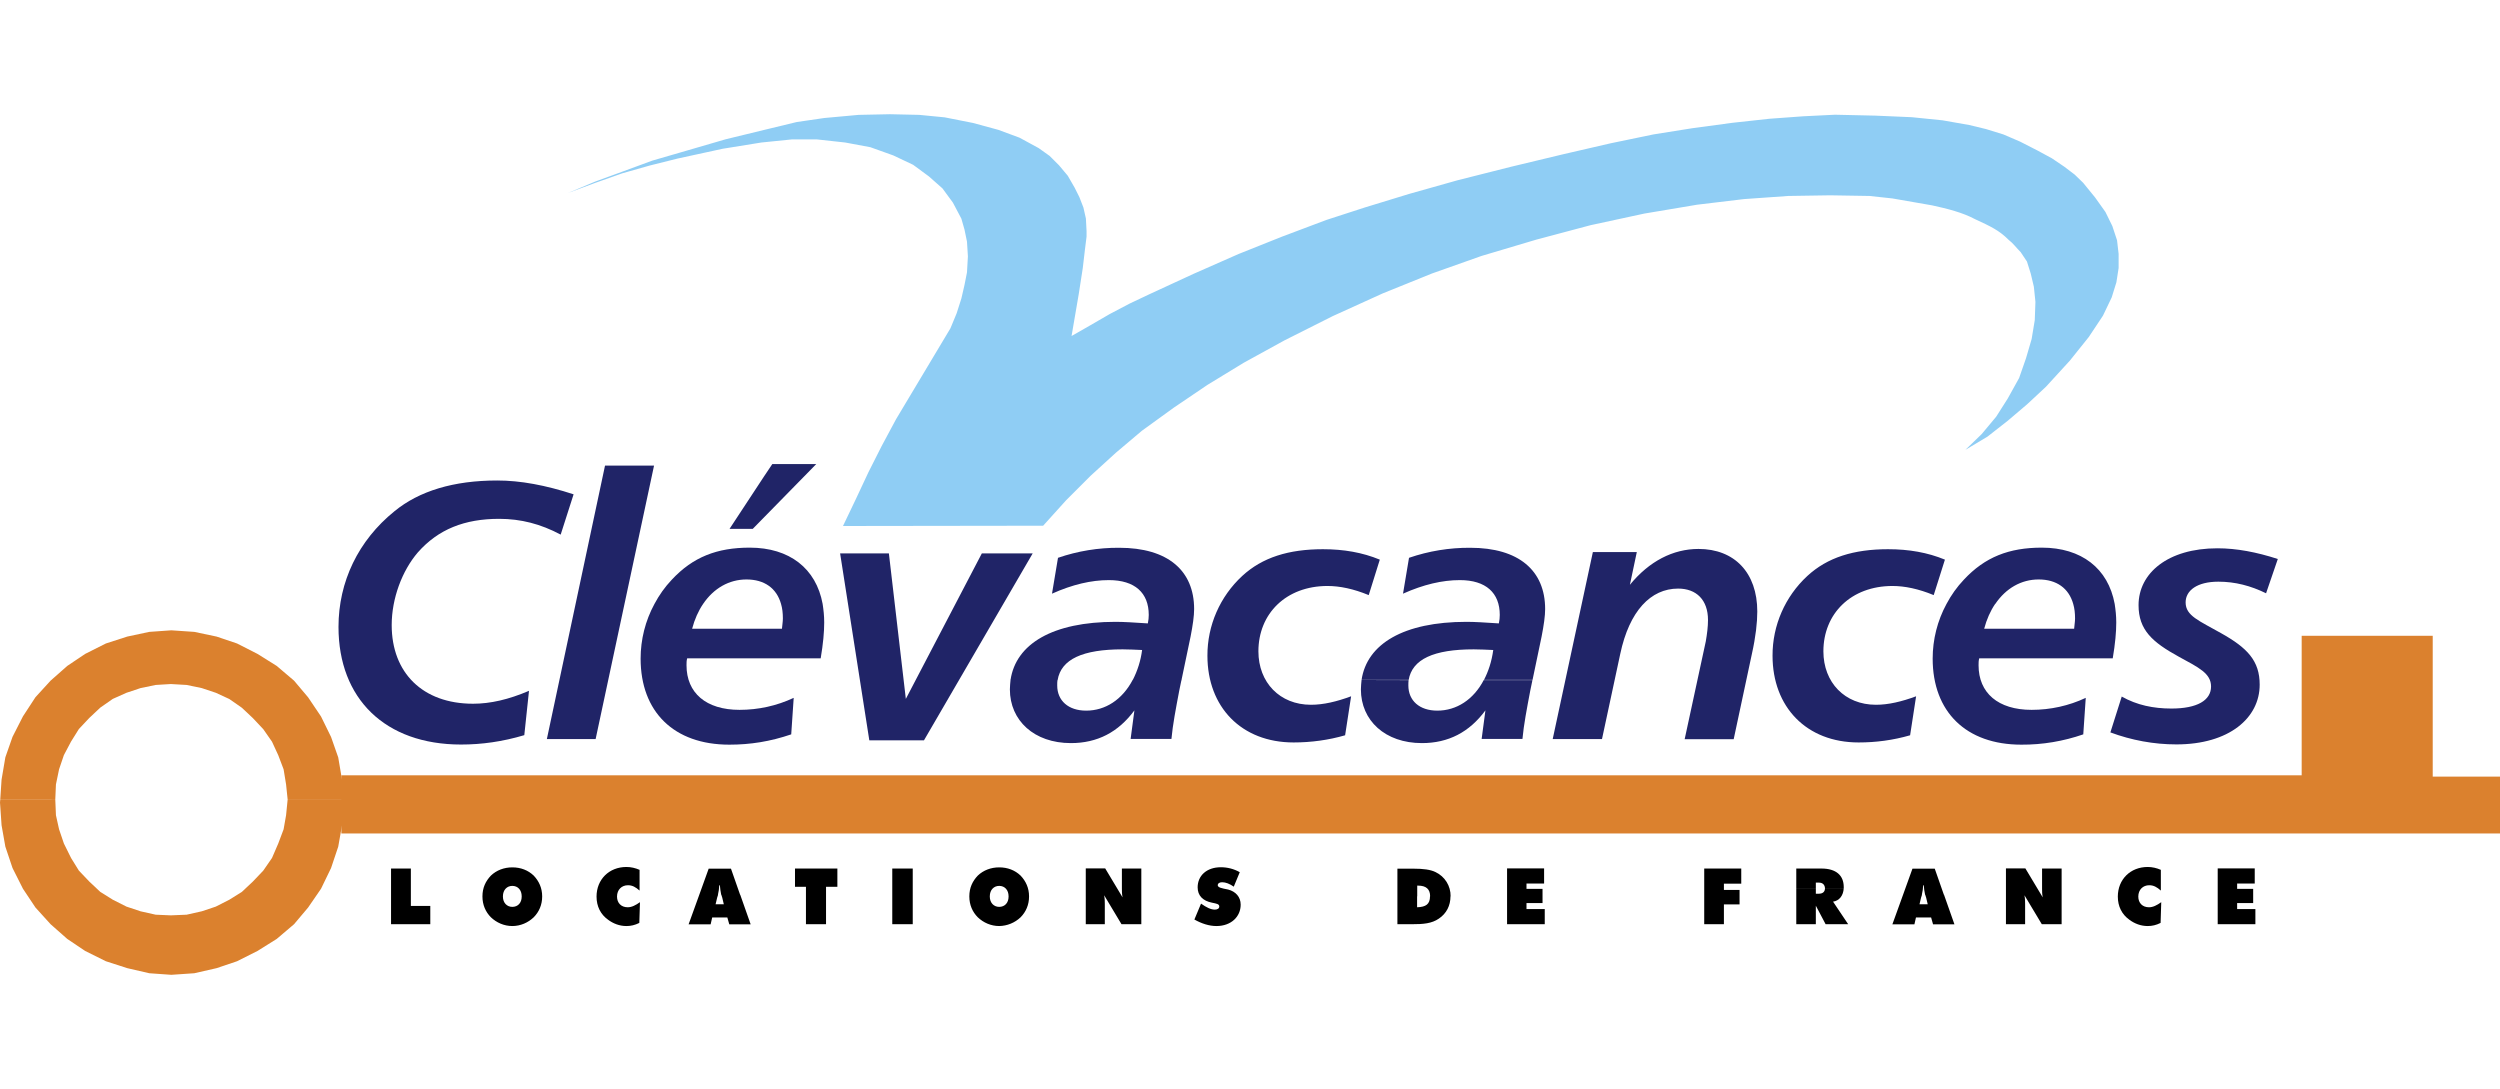 <?xml version="1.0" encoding="utf-8"?>
<!-- Generator: Adobe Illustrator 21.0.2, SVG Export Plug-In . SVG Version: 6.00 Build 0)  -->
<svg version="1.1" id="Calque_1" xmlns="http://www.w3.org/2000/svg" xmlns:xlink="http://www.w3.org/1999/xlink" x="0px" y="0px"
	 viewBox="0 0 1917.3 835.3" style="enable-background:new 0 0 1917.3 835.3;" xml:space="preserve">
<style type="text/css">
	.st0{fill:#8FCDF4;}
	.st1{fill:#DB812E;}
	.st2{fill:#202467;}
</style>
<g>
	<path class="st0" d="M646.5,403.4l9.9-20.7l9.6-20.5l10.1-20l11.1-20.7l41.7-69.7l4.8-11.6l3.6-11.3l2.4-10.4l1.9-9.6l0.7-12.3
		l-0.7-11.3l-1.9-9.2l-2.4-8.4l-6.5-12.3l-8-10.9l-10.4-9.2l-12.1-8.9l-15.2-7.2l-17.6-6.3l-19.3-3.6l-21.9-2.4h-18.8l-23.6,2.4
		l-29.7,4.8l-34.5,7.5l-21.2,5.3l-21.2,6l-21.2,7.5l-20.7,7.7l21.2-8.9l21.9-8l21.7-8l22.4-6.5l34-9.9l29.6-7.2l24.8-6l21.2-3.1
		l26.3-2.4l24.1-0.5l22.4,0.5l19.5,1.9l21.7,4.3l19.5,5.3l16.2,6l14.7,8l8.4,6l7.2,7.2l6.7,8l5.3,9.2l3.6,7.2l3.1,8l1.9,8.4l0.5,9.6
		v4.3l-1.2,9.6l-1.7,14.5l-3.1,20l-5.5,32.1l14.7-8.4l14.5-8.4l15.2-8l15.2-7.2l34-15.7l34.5-15.2l33.3-13.3l34-12.8l29.6-9.6
		l34-10.4l36.9-10.4l41.2-10.4l40-9.6l36.4-8.4l32.8-6.8l30.1-4.8l30.4-4.1l28.4-3.1l26-1.9l24.3-1.2l30.9,0.7l28,1.2l23.6,2.4
		l20.5,3.6l12.8,3.1l13.3,4.1l12.8,5.5l13.3,6.8l11.1,6l9.6,6.5l7.9,6l6.5,6.3l9.2,11.3l7.9,11.1l5.3,10.8l3.6,10.9l1.2,10.4v10.9
		l-1.7,10.9l-3.6,11.6l-6.7,14l-10.9,16.4l-14.5,18.1l-18.3,20l-14.5,13.5l-14.7,12.5l-15.7,12.3l-16.9,10.1l12.5-12.1l11.1-13.3
		l8.9-14l8.7-15.7l5.3-15.2l4.3-14.7l2.4-14.5l0.5-14l-1.2-11.6l-2.4-10.1l-2.9-9.2l-4.8-7.2c-3.1-3.1-6-7-9.2-9.4
		c-7.5-7.5-14-10.4-25.8-15.9c-9.6-5.1-21-8-33-10.6l-30.4-5.3l-17.6-1.9l-30.1-0.5l-32.1,0.5l-34,2.4l-35.9,4.3l-40.5,6.8
		l-41.2,8.9l-41.7,11.1l-42,12.5l-38.1,13.5l-37.6,15.2l-38.3,17.4l-37.4,18.8l-31.1,17.1l-27.7,16.9l-26,17.6l-24.3,17.6l-20,16.9
		l-19.3,17.6l-18.8,18.8l-17.6,19.5L646.5,403.4L646.5,403.4L646.5,403.4z"/>
	<path class="st1" d="M261.8,639.2v-44.6h1503.4v-107h100.5v108h51.6v43.6L261.8,639.2L261.8,639.2z"/>
	<path class="st1" d="M0.2,613.1l1-15.2l2.9-17.1l5.5-15.7l8-15.7l9.6-14.7L38.8,522l12.8-11.3l13.7-9.2l15.9-8l16.4-5.3l16.9-3.6
		l16.9-1.2l17.6,1.2l17.1,3.6l15.7,5.3l15.7,8l14.7,9.2l13.3,11.3l10.8,12.8l9.9,14.7l7.7,15.7l5.5,15.7l2.9,17.1l1,15.2h-42.7
		l-1.2-11.6l-1.9-11.6l-4.1-10.8l-4.8-10.4l-6.7-9.6l-8-8.5l-8.4-7.9l-9.6-6.7l-10.4-4.8l-10.8-3.6l-11.6-2.4l-12.1-0.7l-11.6,0.7
		l-11.6,2.4l-10.8,3.6L86.5,536l-9.6,6.7l-8.4,7.9l-8,8.5l-6,9.6l-5.5,10.4L45.3,590l-2.4,11.6l-0.5,11.6H0.2z M0.2,613.1L0,615.5
		l1.2,17.4l2.9,16.4l5.5,16.4l8,15.9l9.6,14.4l11.6,12.8l12.8,11.3l13.7,9.2l15.9,7.9l16.4,5.3l16.9,3.9l16.9,1.2l17.6-1.2l17.1-3.9
		l15.7-5.3l15.7-7.9l14.7-9.2l13.3-11.3l10.8-12.8l9.9-14.4l7.7-15.9l5.5-16.4l2.9-16.4l1.2-17.4l-0.2-2.4h-42.7l-1.2,12.1
		l-1.9,10.8l-4.1,10.9l-4.8,11.1l-6.7,9.7l-8,8.4l-8.4,7.9l-9.6,6l-10.4,5.3l-10.8,3.6l-11.6,2.6l-12.1,0.5l-11.6-0.5l-11.6-2.6
		l-10.8-3.6L86.5,690l-9.6-6l-8.4-7.9l-8-8.4l-6-9.7l-5.5-11.1L45.3,636l-2.4-10.8l-0.5-12.1L0.2,613.1L0.2,613.1z"/>
	<path class="st2" d="M439.9,379.1c-21.5-7-40.7-10.6-58.6-10.6c-33.3,0-59.8,8-78.8,23.6c-27.7,22.4-42.9,54-42.9,88.7
		c0,55,35.7,90.2,94,90.2c15.7,0,31.8-2.2,48.5-7.2l3.6-34c-15.7,6.7-29.6,9.9-42.9,9.9c-38.8,0-62.4-23.9-62.4-60.3
		c0-20.5,8-41.7,20-55.7c15.7-17.8,35.9-25.8,62.4-25.8c16.6,0,31.8,3.9,47.2,12.1L439.9,379.1L439.9,379.1z M464,357.1l-44.6,209.7
		h37.4l44.8-209.7H464z M586,365.3l6.3-9.4H626l-9.2,9.4H586L586,365.3z M501.9,463.2c3.6-6.8,8-13,13.3-18.6
		c16.2-17.4,34.7-24.6,59.8-24.6c30.4,0,50.9,15.9,55.9,43.2H599c-3.4-12.1-12.8-18.8-26.5-18.8c-13.3,0-25.1,6.7-33.3,18.8
		L501.9,463.2L501.9,463.2z M586,365.3l-26.5,40.3h17.8l39.5-40.3H586z"/>
	<path class="st2" d="M501.9,463.2c-7,12.9-10.6,27.3-10.6,41.9c0,40.8,25.5,66,68,66c16.2,0,31.3-2.4,47.5-7.9l1.9-28
		c-13,6.1-27.1,9.2-41.5,9.2c-25.8,0-40.7-13-40.7-34.2c0-1.7,0-3.6,0.5-5.3h102.4c1.9-11.3,2.7-20.2,2.7-27.5
		c0-5.1-0.5-9.6-1.2-14.2H599c1,3.4,1.4,7,1.4,11.1c0,2.6-0.5,5.1-0.7,7.9h-68.9c1.9-7.2,4.8-13.7,8.4-19L501.9,463.2L501.9,463.2
		L501.9,463.2z M644.3,424.4l22.4,143.4h41.9l83.4-143.4h-39L694.7,536l-13-111.6H644.3z M775,521.5c4.1-27.7,32.3-44.6,80.5-44.6
		c6.3,0,14.2,0.5,24.8,1.2c0.5-2.2,0.7-4.6,0.7-6.5c0-16.9-10.6-26.7-30.6-26.7c-13.5,0-28,3.4-43.6,10.4l4.6-27.5
		c15.1-5.2,31-7.8,47-7.7c37.1,0,57.4,17.4,57.4,47c0,5.3-1,12.3-2.7,21l-7,33.5h-37.4c3.7-7.2,6.2-15.1,7.2-23.1
		c-5.3-0.2-10.1-0.5-14.9-0.5c-30.6,0-47.2,7.5-49.9,23.6L775,521.5L775,521.5z"/>
	<path class="st2" d="M775,521.5c-0.3,2.4-0.4,4.8-0.5,7.2c0,23.9,18.6,41.2,46.8,41.2c20.3,0,36.4-8.4,48.7-25.1l-2.9,21.9h31.3
		c1-10.9,3.4-23.4,6-37.1l1.7-8.2h-37.4c-8,15.2-21,23.6-35.7,23.6c-13.7,0-22.2-7.7-22.2-19.3c0-1.4,0-2.9,0.2-4.3H775L775,521.5z
		 M1058.2,429.2c-13.3-5.5-27.7-8-43.6-8c-26.3,0-46.5,6.3-61.9,20.5c-17.1,15.8-26.8,38-26.7,61.2c0,39.3,26,66.5,66.1,66.5
		c13.4,0,26.7-1.8,39.5-5.5l4.6-29.9c-11.1,4.1-21.2,6.5-30.8,6.5c-23.9,0-40.3-17.1-40.3-41c0-28.9,21.2-50.1,53-50.1
		c9.4,0,20,2.2,31.6,7L1058.2,429.2z M1044.2,521.5c4.1-27.7,32.3-44.6,80.5-44.6c6.3,0,14.2,0.5,24.8,1.2c0.5-2.2,0.7-4.6,0.7-6.5
		c0-16.9-10.6-26.7-30.6-26.7c-13.5,0-28,3.4-43.6,10.4l4.6-27.5c15.1-5.2,31-7.8,47-7.7c37.1,0,57.4,17.4,57.4,47
		c0,5.3-1,12.3-2.7,21l-7,33.5H1138c3.4-6.5,6-14.2,7.2-23.1c-5.3-0.2-10.1-0.5-15-0.5c-30.6,0-47.2,7.5-49.9,23.6L1044.2,521.5
		L1044.2,521.5z M1044.2,521.5c-0.3,2.4-0.4,4.8-0.5,7.2c0,23.9,18.6,41.2,46.8,41.2c20.3,0,36.4-8.4,48.7-25.1l-2.9,21.9h31.3
		c1-10.9,3.4-23.4,6-37.1l1.7-8.2H1138c-7.9,15.2-21,23.6-35.7,23.6c-13.7,0-22.2-7.7-22.2-19.3c0-1.4,0-2.9,0.2-4.3H1044.2
		L1044.2,521.5z M1343.6,501.3c2.9-13,4.1-23.9,4.1-32.3c0-29.9-17.6-48-45.1-48c-19.5,0-37.8,9.4-52.6,27.5l5.3-25.1h-33.7
		l-30.8,143.4h37.8l14-65.3c7-33,23.4-50.1,44.4-50.1c14,0,22.9,8.7,22.9,24.1c0,5.1-0.7,10.6-1.7,16.4l-16.2,75h37.6L1343.6,501.3
		L1343.6,501.3z M1491.6,429.2c-13.3-5.5-27.7-8-43.6-8c-26.3,0-46.5,6.3-61.9,20.5c-17.1,15.8-26.8,38-26.7,61.2
		c0,39.3,26,66.5,66,66.5c13.3,0,26.3-1.7,39.5-5.5l4.6-29.9c-11.1,4.1-21.2,6.5-30.8,6.5c-23.9,0-40.3-17.1-40.3-41
		c0-28.9,21.2-50.1,53-50.1c9.4,0,20,2.2,31.6,7L1491.6,429.2L1491.6,429.2z M1492.8,463.2c3.6-6.8,8-13,13.3-18.6
		c16.2-17.4,34.7-24.6,59.8-24.6c30.4,0,50.9,15.9,55.9,43.2h-31.8c-3.4-12.1-12.8-18.8-26.5-18.8c-13.3,0-25.1,6.7-33.3,18.8
		L1492.8,463.2L1492.8,463.2z"/>
	<path class="st2" d="M1492.8,463.2c-7,12.9-10.6,27.3-10.6,41.9c0,40.8,25.6,66,68,66c16.2,0.1,32.2-2.6,47.5-7.9l1.9-28
		c-13,6.1-27.1,9.2-41.5,9.2c-25.8,0-40.7-13-40.7-34.2c0-1.7,0-3.6,0.5-5.3h102.4c1.9-11.3,2.7-20.2,2.7-27.5
		c0-5.1-0.5-9.6-1.2-14.2H1590c1,3.4,1.4,7,1.4,11.1c0,2.6-0.5,5.1-0.7,7.9h-69c1.9-7.2,4.8-13.7,8.4-19L1492.8,463.2L1492.8,463.2z
		 M1746.9,428.7c-16.4-5.3-31.6-8.2-46.3-8.2c-38.1,0-60.5,19.1-60.5,43.6c0,19,10.6,28.4,30.8,39.5c15.4,8.4,24.8,12.8,24.8,22.9
		c0,10.6-10.6,16.9-30.4,16.9c-13.7,0-26.5-2.6-38.1-9.2l-8.7,27.5c16.2,6,33.3,9.2,50.6,9.2c40.5,0,63.9-20.3,63.9-45.8
		c0-18.3-9.4-28.2-29.6-39.5c-16.9-9.6-27.2-13.3-27.2-23.6c0-9.2,8.9-15.9,25.1-15.9c12.8,0,24.8,3.1,36.6,8.9L1746.9,428.7
		L1746.9,428.7z"/>
	<path d="M299.9,708.8H330v-14h-14.9v-28.7h-15.2V708.8z M370,687.4c0-6.5,2.4-11.6,6.5-15.9c4.3-4.1,10.1-6.3,16.4-6.3
		c6.5,0,12.1,2.2,16.4,6.3c4.1,4.3,6.5,9.6,6.5,15.9h-15.7c0-4.8-2.9-8-7.2-8c-4.1,0-7.2,3.1-7.2,8H370z M370,687.4v0.2
		c0,6.3,2.4,11.8,6.5,15.9c4.3,4.1,10.1,6.7,16.4,6.7c6.3,0,12.1-2.6,16.4-6.7c4.1-4.1,6.5-9.6,6.5-15.9v-0.2h-15.7v0.2
		c0,4.8-2.9,7.9-7.2,7.9c-4.1,0-7.2-3.1-7.2-7.9v-0.2H370z M490.5,683v-15.9c-3.2-1.4-6.6-2.2-10.1-2.2c-13.3,0-22.9,9.6-22.9,22.7
		c0,7.5,3.1,13.7,8.9,17.8c3.9,2.9,8.7,4.8,14,4.8c3.4,0,6.5-0.7,9.9-2.4l0.5-15.9c-3.4,2.4-6.3,3.9-9.4,3.9c-5.1,0-8.2-3.4-8.2-8.2
		c0-5.3,3.6-8.7,8.4-8.7C485,678.9,487.6,680.4,490.5,683L490.5,683z M536.3,686.2l7.2-20h17.1l7,20h-14.5c-0.5-2.4-0.8-4.8-1-7.2
		h-0.5c-0.1,2.4-0.4,4.8-1,7.2H536.3L536.3,686.2z M536.3,686.2l-8.2,22.7H545l1.2-5.3h11.6l1.5,5.3h16.4l-8-22.7h-14.5l0.7,2.2
		l1.2,5.1h-6.3l1.2-5.1l0.7-2.2H536.3L536.3,686.2z M618.1,708.8h15.4v-28.7h8.7v-14h-32.5v14h8.4L618.1,708.8L618.1,708.8z
		 M684.3,708.8H700v-42.7h-15.7V708.8z M743.4,687.4c0-6.5,2.4-11.6,6.5-15.9c4.3-4.1,10.1-6.3,16.4-6.3c6.5,0,12.1,2.2,16.4,6.3
		c4.1,4.3,6.5,9.6,6.5,15.9h-15.7c0-4.8-2.9-8-7.2-8c-4.1,0-7.2,3.1-7.2,8H743.4z M743.4,687.4v0.2c0,6.3,2.4,11.8,6.5,15.9
		c4.3,4.1,10.1,6.7,16.4,6.7c6.1-0.1,12-2.5,16.4-6.7c4.1-4.1,6.5-9.6,6.5-15.9v-0.2h-15.7v0.2c0,4.8-2.9,7.9-7.2,7.9
		c-4.1,0-7.2-3.1-7.2-7.9v-0.2H743.4z M832.6,708.8h14.7v-15.4c0-1.7,0-4.1-0.5-6.8l13.3,22.2h15.2v-42.7h-14.9v15.4
		c0,1.9,0,4.1,0.5,6.7l-13.3-22.2h-14.9V708.8L832.6,708.8z M916,705.2c5.5,3.1,11.3,5,16.9,5c11.3,0,18.6-7.2,18.6-16.4
		c0-6-3.9-10.1-9.6-11.6c-5.1-1-8-1.5-8-3.4c0-1.2,1.2-2.2,3.4-2.2c2.7,0,5.8,1.2,8.9,3.4l4.6-11.1c-4.4-2.5-9.4-3.8-14.5-3.8
		c-10.9,0-17.8,6.5-17.8,15.4c0,6.3,3.9,10.4,11.1,11.8c3.4,0.7,5.5,1,5.5,2.9c0,1.4-1.2,2.4-3.4,2.4c-3.1,0-6.5-1.7-10.6-4.6
		L916,705.2L916,705.2z M1071.7,687.4v-21.2h12.3c7.5,0,13,0.7,16.9,2.6c7.2,3.4,11.7,10.6,11.6,18.6h-15.7c0-5.5-3.1-8.2-9.2-8.2
		h-0.7v8.2H1071.7z M1071.7,687.4v21.4h11.1c8.7,0,15.2-0.5,20.7-4.3c5.8-3.9,8.9-9.9,8.9-17.1h-15.7c0,6-3.1,8.2-9.9,8.4v-8.4
		L1071.7,687.4L1071.7,687.4z M1155.8,708.8h28.9v-11.6h-14v-4.6h12.3v-10.9h-12.3v-4.1h13.5v-11.6h-28.4V708.8L1155.8,708.8z
		 M1306.9,708.8h15.2v-15.2h12v-11.1h-12v-4.8h13.3v-11.6h-28.4V708.8z M1377.6,681.1v-15h19.3c11.3,0,17.1,5.3,17.1,14.2v0.7h-14.4
		c-0.2-2.4-1.7-4.1-4.6-4.1h-2.4v4.1H1377.6L1377.6,681.1z"/>
	<path d="M1377.6,681.1v27.7h15v-14.2l7.5,14.2h17.3l-11.6-17.3c4.8-0.7,7.9-4.6,8.2-10.4h-14.4v0.2c0,2.6-1.7,4.1-4.6,4.1h-2.4
		v-4.3L1377.6,681.1L1377.6,681.1L1377.6,681.1z M1459.5,686.2l7.2-20h17.1l7,20h-14.4c-0.5-2.4-0.9-4.8-1-7.2h-0.5
		c-0.1,2.4-0.4,4.8-1,7.2H1459.5L1459.5,686.2z M1459.5,686.2l-8.2,22.7h16.9l1.2-5.3h11.6l1.5,5.3h16.4l-8-22.7h-14.4l0.7,2.2
		l1.2,5.1h-6.3l1.2-5.1l0.7-2.2H1459.5L1459.5,686.2z M1538.4,708.8h14.7v-15.4c0-1.7,0-4.1-0.5-6.8l13.3,22.2h15.2v-42.7h-15v15.4
		c0,1.9,0,4.1,0.5,6.7l-13.3-22.2h-14.9V708.8L1538.4,708.8z M1657.2,683v-15.9c-3.2-1.4-6.6-2.2-10.1-2.2
		c-13.3,0-22.9,9.6-22.9,22.7c0,7.5,3.1,13.7,8.9,17.8c3.9,2.9,8.7,4.8,14,4.8c3.4,0,6.5-0.7,9.9-2.4l0.5-15.9
		c-3.4,2.4-6.3,3.9-9.4,3.9c-5.1,0-8.2-3.4-8.2-8.2c0-5.3,3.6-8.7,8.4-8.7C1651.7,678.9,1654.3,680.4,1657.2,683L1657.2,683z
		 M1700.8,708.8h28.9v-11.6h-14v-4.6h12.3v-10.9h-12.3v-4.1h13.5v-11.6h-28.4V708.8L1700.8,708.8z"/>
</g>
</svg>
